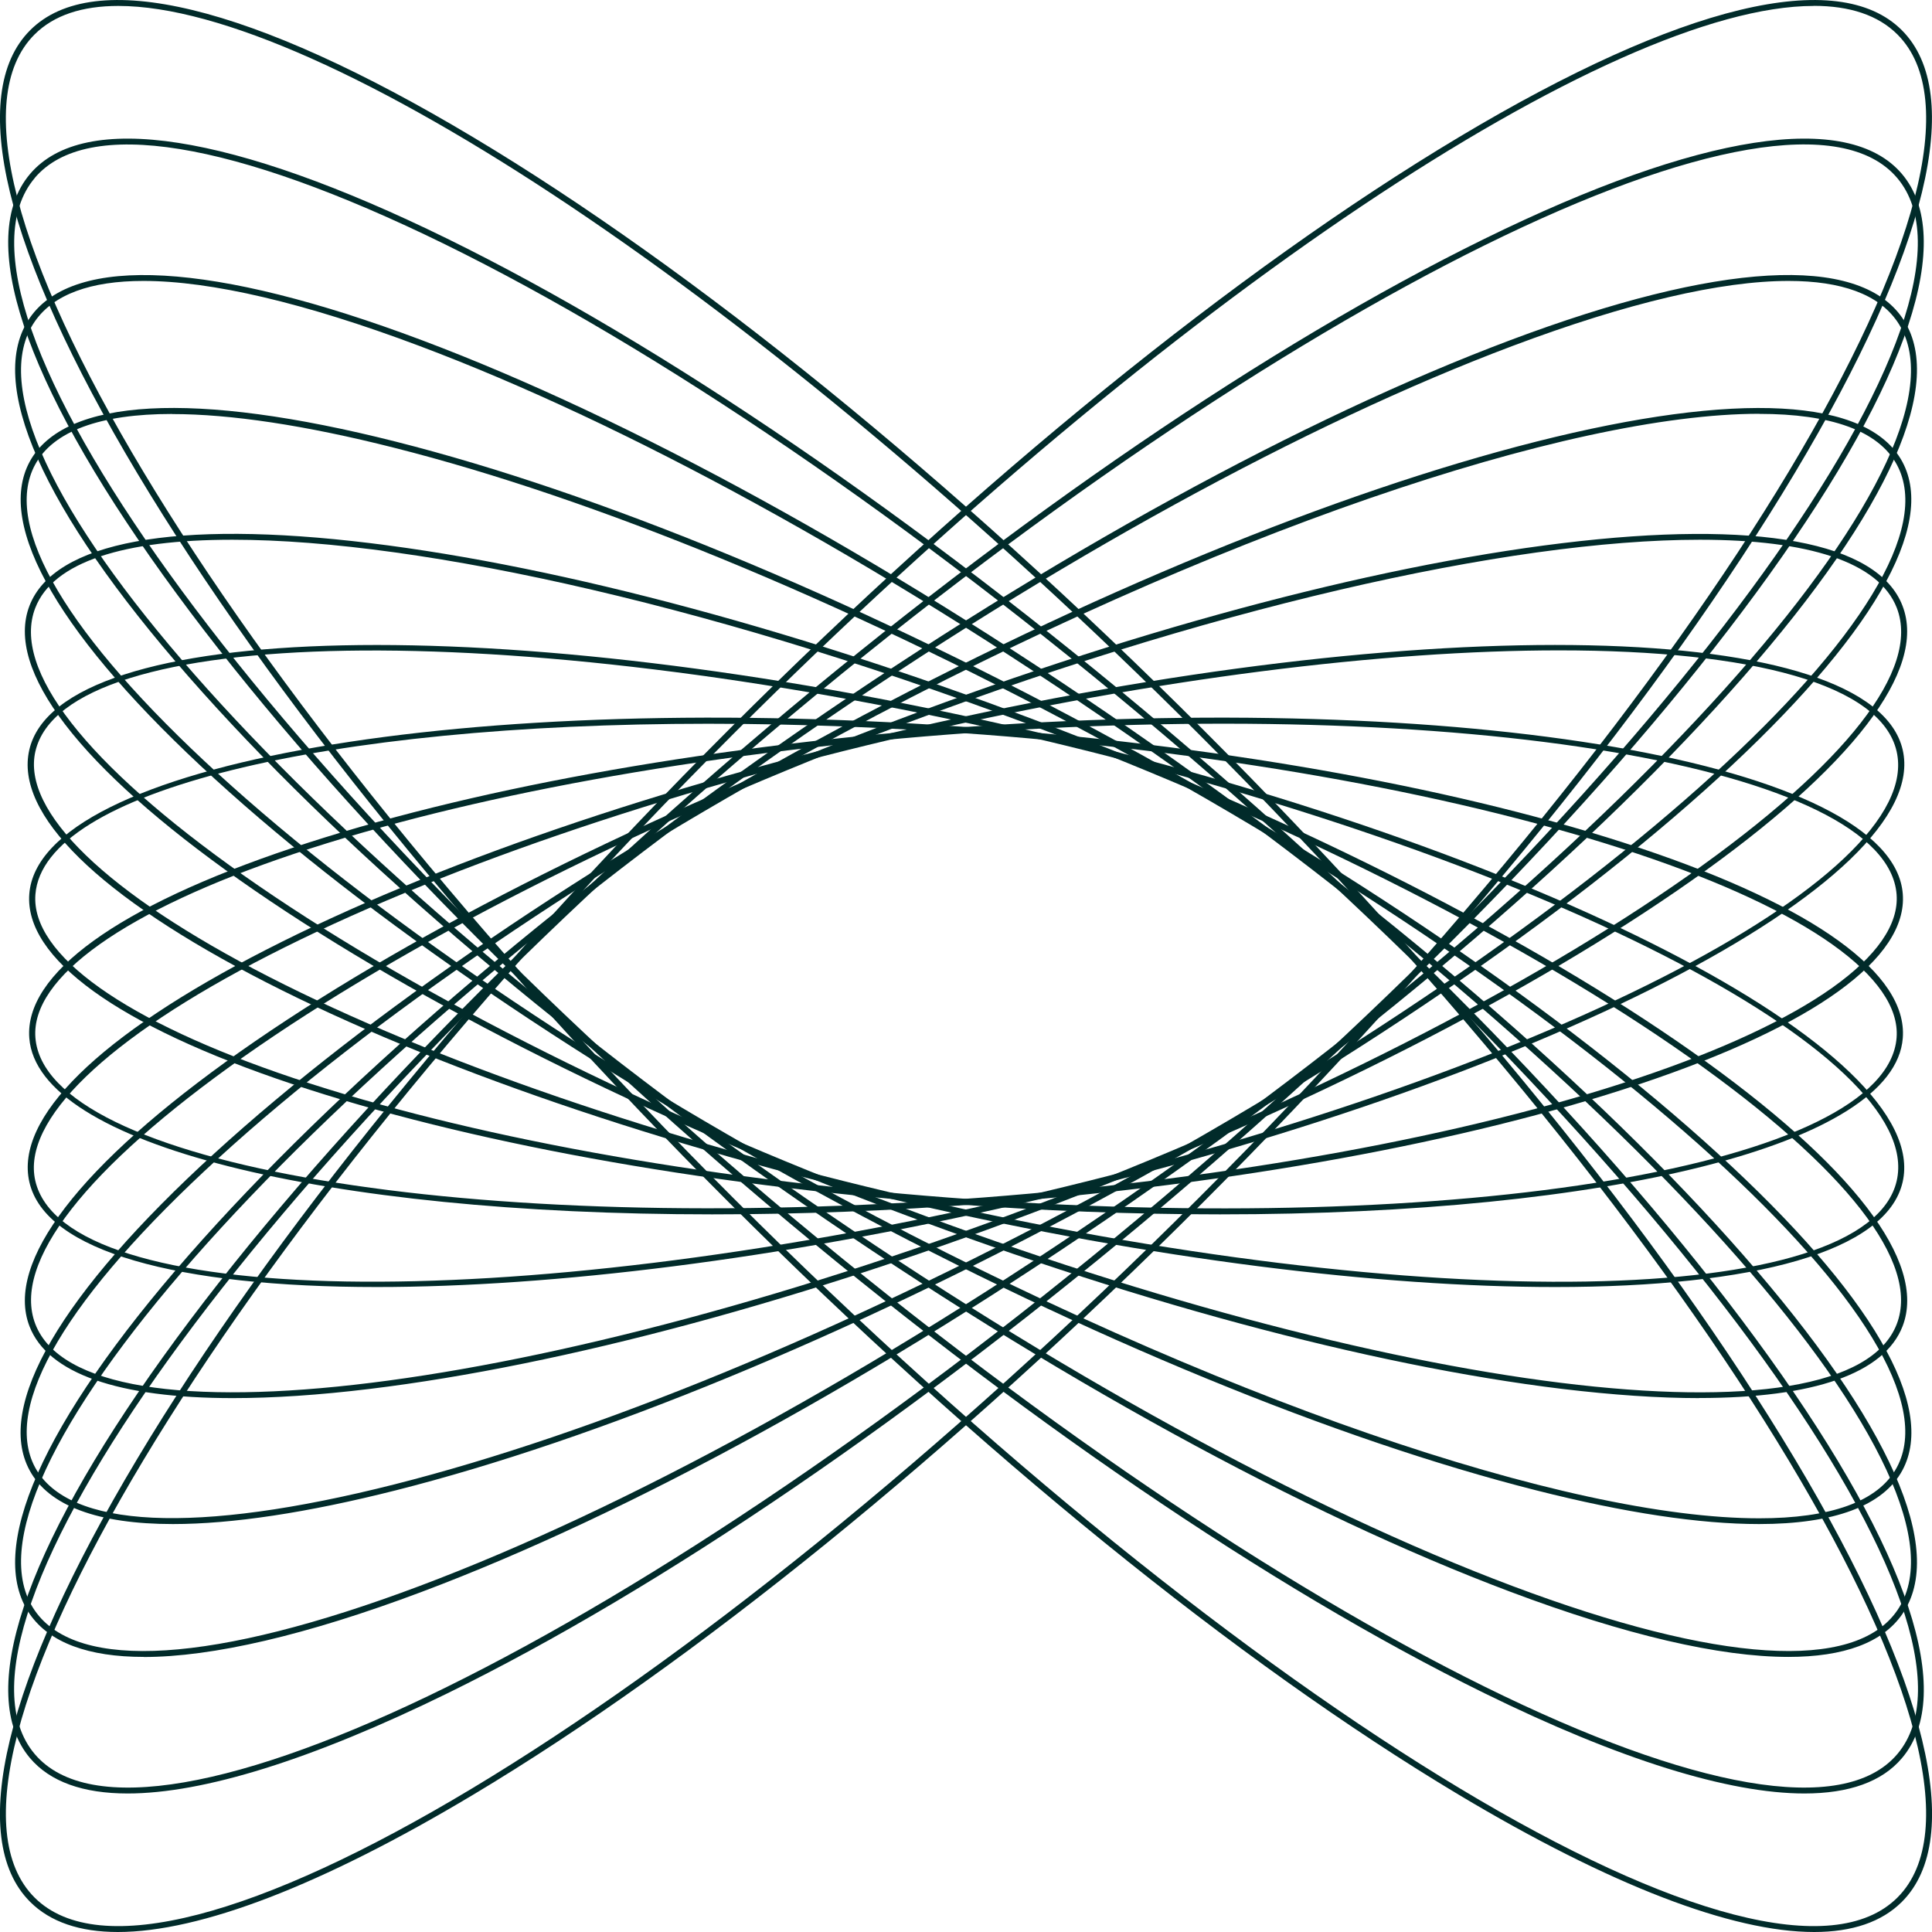 <?xml version="1.0" encoding="UTF-8"?>
<svg id="Layer_1" xmlns="http://www.w3.org/2000/svg" version="1.1" viewBox="0 0 218.28 218.28">
  <!-- Generator: Adobe Illustrator 29.6.1, SVG Export Plug-In . SVG Version: 2.1.1 Build 9)  -->
  <defs>
    <style>
      .st0 {
        fill: #012b2a;
      }
    </style>
  </defs>
  <path class="st0" d="M204.96,218.28c-9.27,0-23-5.26-40.15-15.51-24.95-14.93-54.22-38.69-82.42-66.88S30.45,78.42,15.51,53.47C.5,28.39-3.8,10.61,3.41,3.41,10.61-3.79,28.39.5,53.47,15.51c24.95,14.93,54.22,38.69,82.42,66.88,28.2,28.2,51.95,57.47,66.88,82.42,15.01,25.08,19.31,42.86,12.11,50.06-2.28,2.28-5.62,3.41-9.92,3.41h0ZM13.37.67C9.3.67,6.09,1.71,3.9,3.9c-14.48,14.47,20.96,73.46,78.99,131.49,58.03,58.03,117.01,93.46,131.49,78.99,14.47-14.47-20.96-73.46-78.99-131.49C86.14,33.64,36.2.67,13.37.67Z"/>
  <path class="st0" d="M203.87,202.63c-8.54,0-20.85-3.81-36.14-11.32-24.18-11.87-53.03-31.54-81.23-55.4-28.2-23.86-52.38-49.05-68.08-70.94C2.62,42.96-2.72,26.87,3.39,19.66h0c6.1-7.21,22.86-4.61,47.17,7.32,24.18,11.87,53.03,31.54,81.23,55.4,28.2,23.86,52.38,49.05,68.08,70.94,15.79,22.01,21.13,38.1,15.02,45.31-2.26,2.68-5.99,4-11.03,4h0ZM3.66,19.88l.27.23c-12.24,14.46,25.01,66.17,83.02,115.26,58.02,49.09,115.18,77.27,127.42,62.8,12.24-14.46-25.01-66.17-83.02-115.26-28.15-23.82-56.95-43.46-81.08-55.31C26.25,15.83,9.8,13.17,3.92,20.11l-.27-.23h0Z"/>
  <path class="st0" d="M202.05,187.2c-7.75,0-18.38-2.46-31.41-7.36-23.42-8.8-51.84-24.39-80.04-43.92-28.2-19.52-52.8-40.64-69.28-59.46C4.74,57.54-1.63,43.14,3.37,35.91l.29.2-.29-.2c5-7.22,20.73-6.33,44.28,2.52,23.41,8.8,51.84,24.4,80.04,43.92,28.2,19.52,52.8,40.64,69.28,59.46,16.58,18.93,22.95,33.33,17.95,40.56-2.23,3.23-6.61,4.83-12.87,4.83ZM16.21,31.74c-5.99,0-10.15,1.52-12.27,4.57-10.01,14.45,29.05,58.88,87.05,99.04,28.15,19.49,56.53,35.06,79.89,43.84,23.22,8.73,38.66,9.71,43.46,2.78,10.01-14.45-29.05-58.88-87.05-99.04-28.15-19.49-56.52-35.06-79.89-43.84-13.01-4.89-23.57-7.35-31.19-7.35Z"/>
  <path class="st0" d="M198.74,172.19c-6.67,0-15.14-1.26-25.18-3.81-22.65-5.73-50.65-17.25-78.85-32.43-28.2-15.19-53.23-32.22-70.48-47.98C6.87,72.12-.55,59.41,3.35,52.17l.31.17-.31-.17c3.9-7.23,18.59-8.04,41.38-2.27,22.65,5.73,50.65,17.25,78.85,32.43s53.23,32.22,70.48,47.98c17.36,15.85,24.77,28.56,20.88,35.8-2.18,4.04-7.74,6.08-16.2,6.08ZM19.45,46.77c-8.12,0-13.43,1.92-15.49,5.74-3.73,6.92,3.64,19.33,20.73,34.95,17.21,15.71,42.19,32.72,70.34,47.88,42.29,22.77,82.2,36.2,103.73,36.2,7.99,0,13.45-1.85,15.55-5.76,7.78-14.44-33.08-51.6-91.08-82.82-28.15-15.16-56.1-26.66-78.69-32.37-10.06-2.55-18.51-3.81-25.1-3.81h0Z"/>
  <path class="st0" d="M191.98,157.96c-4.57,0-9.74-.35-15.49-1.04-21.88-2.66-49.46-10.1-77.66-20.95-28.2-10.85-53.66-23.81-71.68-36.49C9,86.71.54,75.69,3.33,68.44c2.79-7.24,16.45-9.76,38.47-7.08,21.88,2.66,49.46,10.1,77.66,20.95,28.2,10.85,53.66,23.81,71.68,36.49,18.14,12.77,26.6,23.79,23.82,31.03-2.06,5.35-10.06,8.12-22.98,8.12h0ZM26.24,60.98c-12.2,0-20.25,2.49-22.26,7.72-2.66,6.91,5.71,17.64,23.56,30.21,17.98,12.65,43.38,25.58,71.53,36.41,57.99,22.3,109.68,28.71,115.23,14.27,2.66-6.91-5.71-17.64-23.56-30.21-17.98-12.65-43.38-25.58-71.53-36.41-37-14.23-71.44-21.99-92.96-21.99h-.01Z"/>
  <path class="st0" d="M175.71,145.41c-19.81,0-45.4-3.12-72.77-9.43-28.2-6.51-54.09-15.39-72.88-25C11.14,101.29,1.64,91.97,3.31,84.72c3.41-14.8,53.67-15.88,112.02-2.42,58.35,13.47,103.05,36.46,99.63,51.26-1.81,7.86-16.83,11.85-39.25,11.85h0ZM4,84.88h0c-1.57,6.81,8.05,16.09,26.39,25.48,18.74,9.59,44.57,18.45,72.72,24.95,57.98,13.38,107.85,12.53,111.18-1.89,3.33-14.42-41.13-37.04-99.11-50.42-57.97-13.38-107.85-12.53-111.18,1.89h0Z"/>
  <path class="st0" d="M137.83,137.2c-9.77,0-20.09-.39-30.75-1.21-28.2-2.17-54.51-6.97-74.08-13.52-19.71-6.59-30.25-14.22-29.69-21.47l.35.03-.35-.03c1.14-14.8,49.54-23.2,107.9-18.71,28.21,2.17,54.51,6.97,74.08,13.52,19.71,6.59,30.25,14.22,29.69,21.47-.93,12.1-33.44,19.92-77.15,19.92h0ZM80.05,81.77c-43.14,0-75.15,7.55-76.05,19.29-.52,6.8,10.13,14.37,29.22,20.76,19.51,6.53,45.76,11.32,73.91,13.48,57.97,4.46,106.04-3.64,107.15-18.06.52-6.8-10.13-14.37-29.22-20.76-19.51-6.53-45.76-11.32-73.91-13.48-10.79-.83-21.24-1.23-31.1-1.23Z"/>
  <path class="st0" d="M80.46,137.2c-43.71,0-76.22-7.82-77.15-19.92-.56-7.25,9.99-14.88,29.69-21.47,19.56-6.55,45.87-11.35,74.08-13.52,58.36-4.49,106.76,3.9,107.9,18.71.56,7.25-9.99,14.88-29.69,21.47-19.57,6.55-45.87,11.35-74.08,13.52-10.66.82-20.98,1.21-30.75,1.21ZM4,117.23c1.11,14.42,49.17,22.52,107.15,18.06,28.15-2.17,54.4-6.95,73.91-13.48,19.09-6.39,29.74-13.95,29.22-20.76-1.11-14.42-49.17-22.52-107.15-18.06-28.15,2.17-54.4,6.95-73.91,13.48-19.09,6.39-29.74,13.95-29.22,20.76h0Z"/>
  <path class="st0" d="M42.57,145.41c-22.43,0-37.44-3.99-39.25-11.85-1.67-7.25,7.83-16.58,26.75-26.26,18.79-9.62,44.68-18.5,72.88-25,58.35-13.47,108.6-12.38,112.02,2.42,3.42,14.8-41.28,37.8-99.63,51.26-27.37,6.32-52.96,9.43-72.77,9.43ZM176.16,73.48c-19.77,0-45.5,3.14-73.06,9.5-28.15,6.5-53.97,15.36-72.72,24.95-18.34,9.38-27.96,18.67-26.39,25.48,3.33,14.43,53.21,15.27,111.18,1.89,57.98-13.38,102.44-36,99.11-50.42-1.75-7.57-16.31-11.4-38.12-11.4Z"/>
  <path class="st0" d="M26.31,157.96c-12.92,0-20.92-2.77-22.98-8.12-2.79-7.24,5.67-18.26,23.81-31.03,18.02-12.68,43.48-25.64,71.68-36.49,28.2-10.85,55.78-18.29,77.66-20.95,22.02-2.68,35.69-.17,38.47,7.08,2.79,7.24-5.67,18.26-23.82,31.03-18.02,12.68-43.48,25.64-71.68,36.49-28.2,10.85-55.78,18.29-77.66,20.95-5.75.7-10.93,1.04-15.49,1.04h0ZM192.04,60.98c-21.52,0-55.96,7.76-92.96,21.99-28.15,10.83-53.55,23.76-71.53,36.41-17.85,12.57-26.22,23.29-23.56,30.21,5.55,14.43,57.24,8.03,115.23-14.27,28.15-10.83,53.55-23.76,71.53-36.41,17.85-12.57,26.22-23.29,23.56-30.21-2.01-5.22-10.06-7.72-22.26-7.72h-.01Z"/>
  <path class="st0" d="M19.54,172.19c-8.46,0-14.02-2.04-16.2-6.08-3.9-7.23,3.52-19.95,20.88-35.8,17.25-15.75,42.28-32.79,70.48-47.98,28.2-15.19,56.2-26.7,78.85-32.43,22.79-5.76,37.48-4.96,41.38,2.27,3.89,7.23-3.52,19.95-20.88,35.8-17.25,15.75-42.28,32.79-70.48,47.98-28.2,15.18-56.2,26.7-78.85,32.43-10.04,2.54-18.52,3.81-25.18,3.81ZM198.77,46.75c-21.52,0-61.43,13.43-103.73,36.2-28.15,15.16-53.13,32.16-70.34,47.88C7.6,146.44.24,158.85,3.96,165.78h0c3.73,6.92,18.14,7.61,40.59,1.93,22.59-5.72,50.54-17.21,78.69-32.37,58-31.23,98.85-68.38,91.08-82.82-2.1-3.91-7.56-5.76-15.55-5.76h0Z"/>
  <path class="st0" d="M16.24,187.2c-6.26,0-10.63-1.61-12.87-4.83h0c-5-7.22,1.37-21.63,17.95-40.56,16.48-18.82,41.08-39.94,69.28-59.46,28.2-19.52,56.62-35.12,80.04-43.92,23.55-8.85,39.28-9.75,44.28-2.52,5,7.22-1.37,21.63-17.95,40.56-16.48,18.82-41.08,39.94-69.28,59.46-28.2,19.52-56.62,35.12-80.04,43.92-13.03,4.9-23.66,7.36-31.41,7.36h0ZM202.07,31.74c-7.62,0-18.18,2.46-31.19,7.35-23.36,8.78-51.73,24.35-79.89,43.84C32.99,123.09-6.06,167.52,3.94,181.97h0c4.8,6.93,20.23,5.95,43.46-2.78,23.36-8.78,51.73-24.35,79.89-43.84,58.01-40.16,97.06-84.59,87.05-99.04-2.11-3.05-6.28-4.57-12.27-4.57h0Z"/>
  <path class="st0" d="M14.42,202.63c-5.04,0-8.77-1.33-11.03-4h0c-6.1-7.21-.77-23.3,15.02-45.31,15.71-21.89,39.88-47.08,68.08-70.94,28.2-23.86,57.04-43.53,81.23-55.4,24.32-11.93,41.07-14.53,47.17-7.32,6.1,7.21.77,23.3-15.02,45.31-15.71,21.89-39.88,47.08-68.08,70.94s-57.04,43.53-81.23,55.4c-15.3,7.5-27.6,11.32-36.14,11.32ZM3.92,198.17c12.24,14.47,69.4-13.71,127.41-62.8,58.02-49.09,95.26-100.8,83.02-115.26-12.24-14.46-69.4,13.71-127.42,62.8C28.93,132-8.32,183.71,3.92,198.17Z"/>
  <path class="st0" d="M13.32,218.28c-4.3,0-7.64-1.13-9.92-3.41-7.2-7.2-2.9-24.98,12.11-50.06,14.93-24.95,38.69-54.22,66.88-82.42,28.2-28.2,57.47-51.95,82.42-66.88C189.9.5,207.67-3.79,214.87,3.41c7.2,7.2,2.9,24.98-12.11,50.06-14.93,24.95-38.69,54.22-66.88,82.42-28.2,28.2-57.47,51.95-82.42,66.88-17.14,10.26-30.87,15.51-40.15,15.51h0ZM204.91.67c-22.83,0-72.77,32.97-122.02,82.22C24.86,140.92-10.57,199.9,3.9,214.38c14.47,14.47,73.46-20.96,131.49-78.99l.25.25-.25-.25C193.42,77.36,228.86,18.38,214.38,3.9c-2.19-2.19-5.4-3.24-9.47-3.24h0Z"/>
</svg>